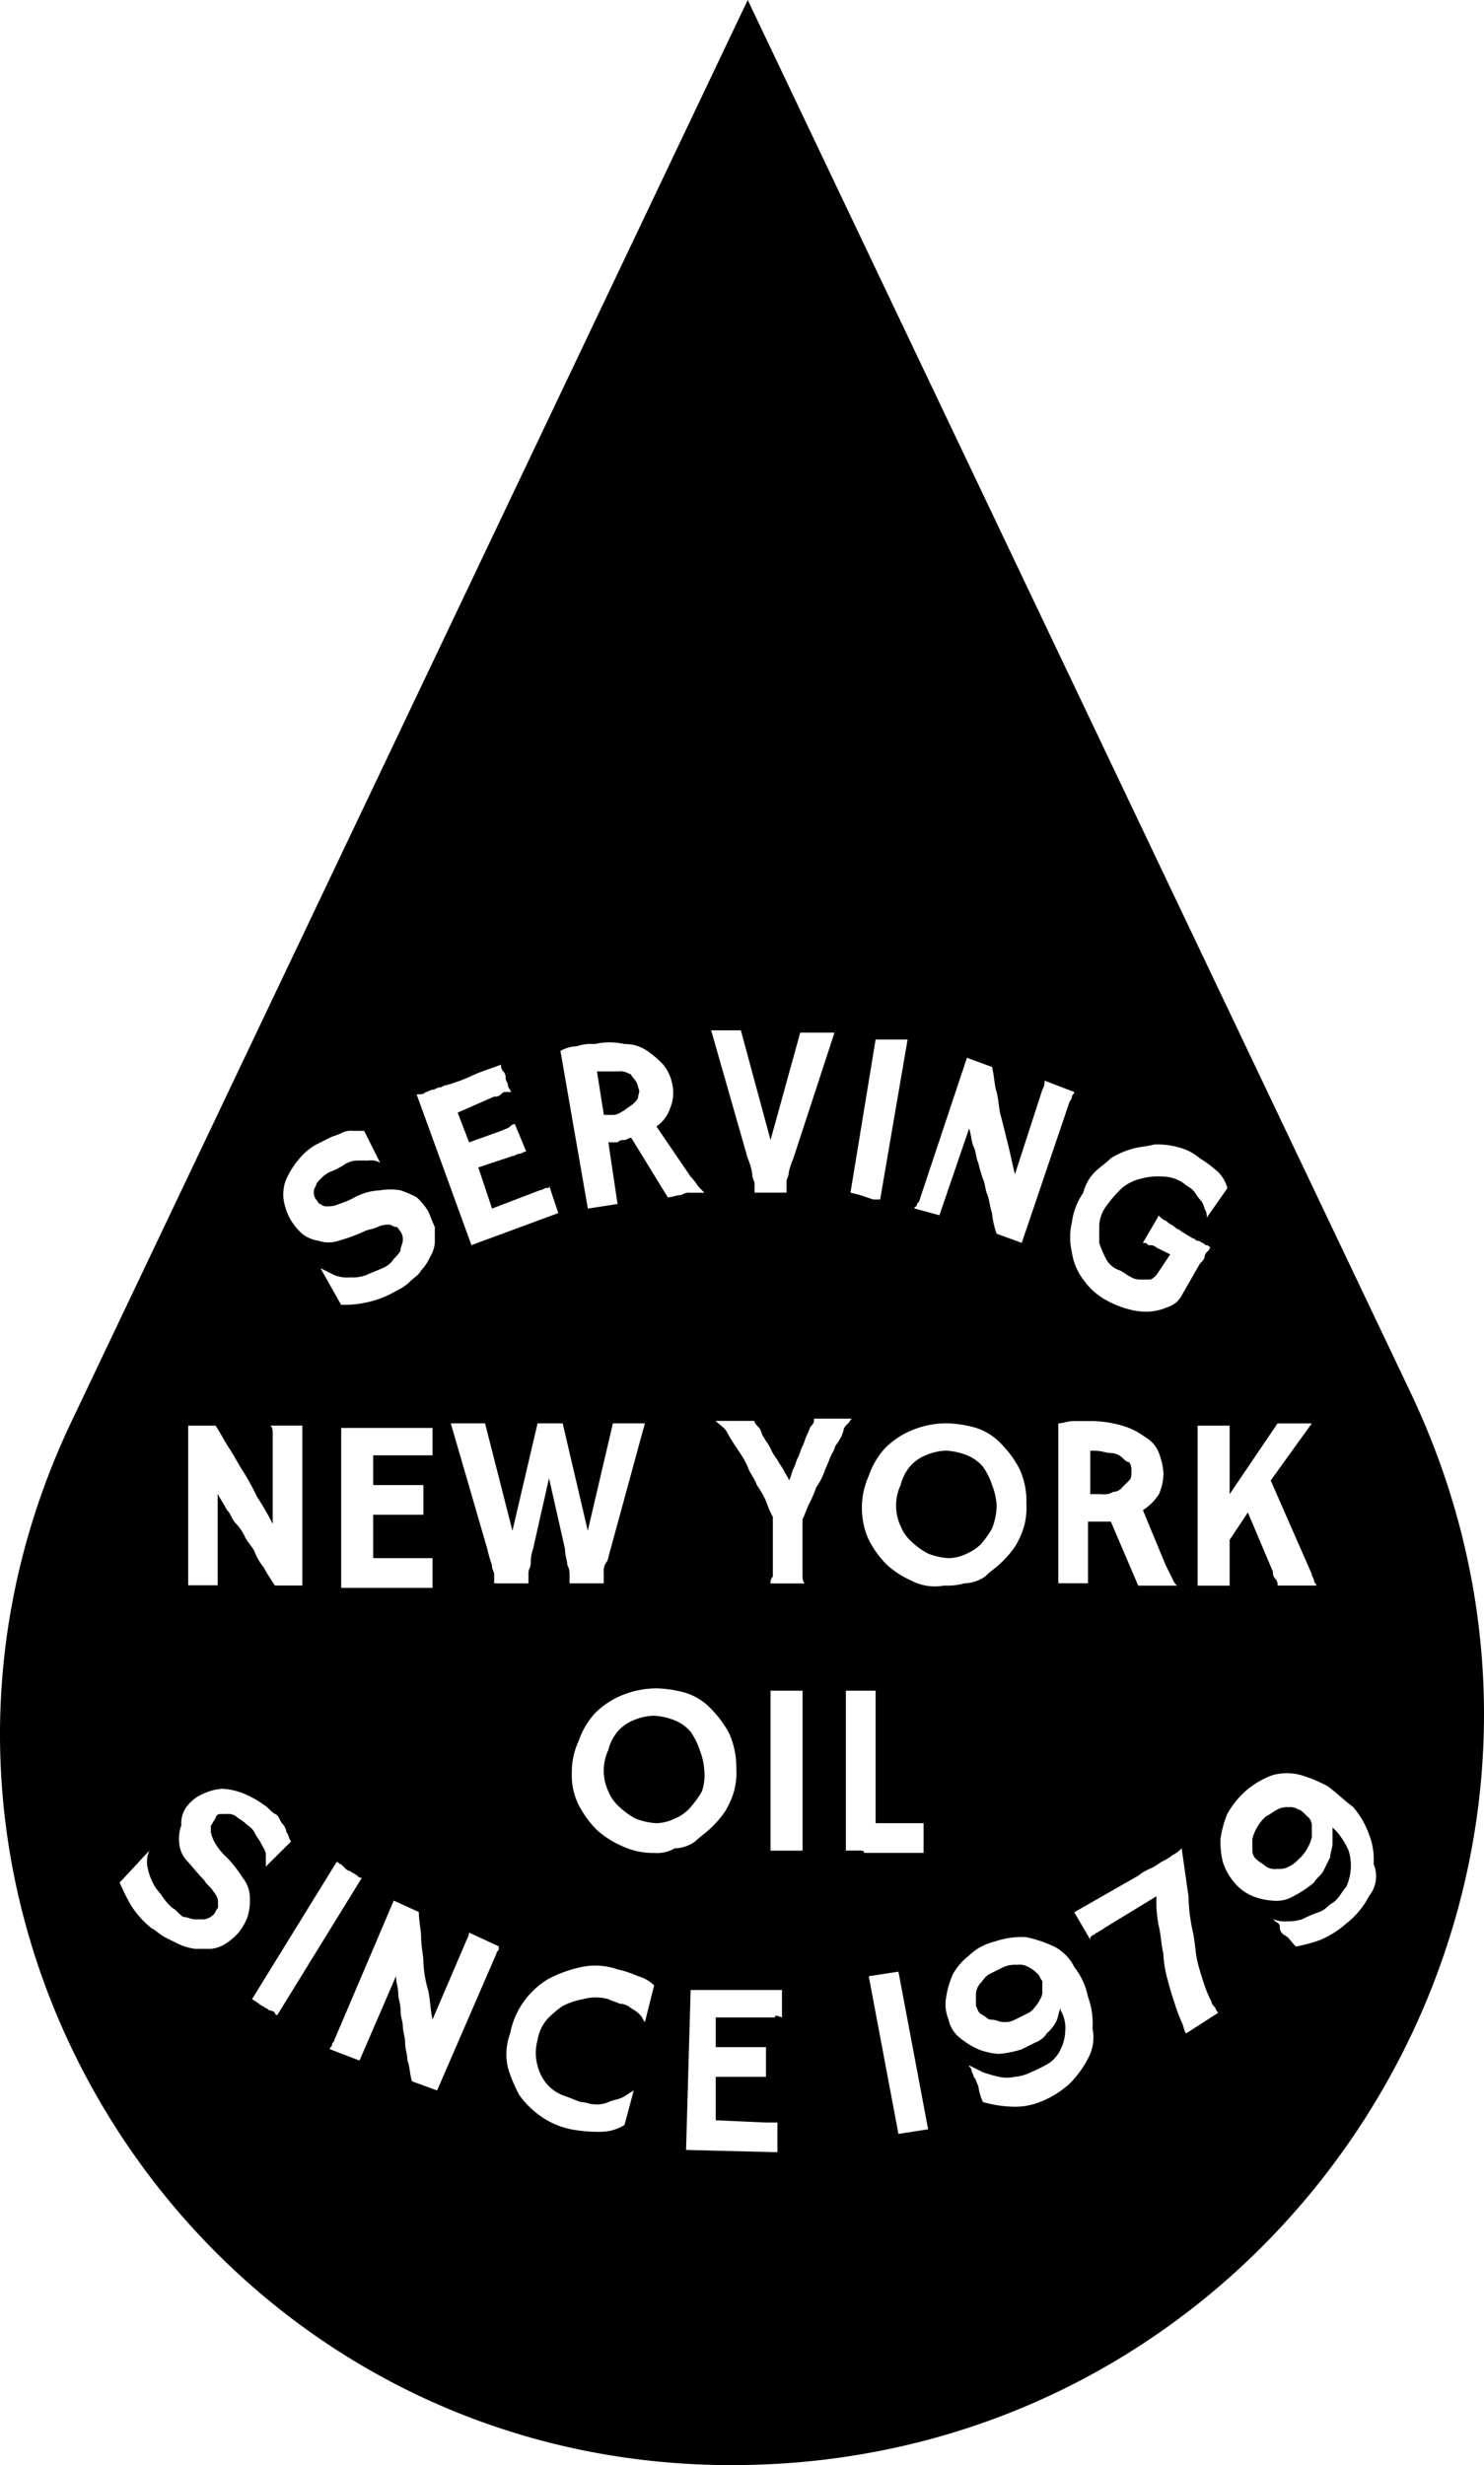 <svg xmlns="http://www.w3.org/2000/svg" viewBox="0 0 97.08 161.203"><g transform="translate(0.04)"><path d="M46.734,86.6a2.063,2.063,0,0,0-.6-.448A1.12,1.12,0,0,0,45.389,86a1.9,1.9,0,0,0-.9.149l-.9.448c-.3.149-.448.448-.6.6a1.141,1.141,0,0,0-.3.747v.747c.149.3.149.448.448.6s.3.3.6.3.448.149.747.149a1.347,1.347,0,0,0,.747-.149l.9-.448c.3-.149.448-.448.6-.6.149-.3.3-.448.3-.747v-.747C46.883,86.9,46.883,86.747,46.734,86.6Z" transform="translate(21.114 42.484)"/><path d="M49.792,63.948a1.141,1.141,0,0,0-.747-.3c-.3,0-.6-.149-1.046-.149h-.3v2.839h.747a1.12,1.12,0,0,0,.747-.149.776.776,0,0,0,.6-.3l.448-.448c.149-.149.149-.3.149-.6a.9.9,0,0,0-.149-.6C50.09,64.247,49.941,64.1,49.792,63.948Z" transform="translate(23.584 31.369)"/><path d="M26.847,49.739h.3c.3,0,.448-.149.747-.3.149-.149.448-.3.6-.448s.3-.3.3-.448.149-.3,0-.6a1.133,1.133,0,0,0-.3-.6c-.149-.149-.149-.3-.3-.3a1.12,1.12,0,0,0-.747-.149H26.1l.448,2.839Z" transform="translate(12.913 23.169)"/><path d="M44.728,69.625a6.325,6.325,0,0,0,.747-1.046,4.42,4.42,0,0,0,.3-1.494,4.362,4.362,0,0,0-.3-1.345,4.473,4.473,0,0,0-.6-1.2,2.68,2.68,0,0,0-1.046-.747,4.362,4.362,0,0,0-1.345-.3,3.568,3.568,0,0,0-1.345.3,2.68,2.68,0,0,0-1.046.747,3,3,0,0,0-.6,1.2,3.175,3.175,0,0,0,0,2.689,2.68,2.68,0,0,0,.747,1.046,4.54,4.54,0,0,0,1.046.747,4.362,4.362,0,0,0,1.345.3,2.815,2.815,0,0,0,1.2-.3A3.125,3.125,0,0,0,44.728,69.625Z" transform="translate(19.385 31.369)"/><path d="M92.2,90.985,48.874,0,4.651,92.927C-10.438,124.6,12.719,161.2,47.828,161.2h0C83.983,161.2,107.737,123.554,92.2,90.985Zm-8.665,2.092h2.241l-2.689,3.735,2.689,6.125c0,.149.149.3.149.448s.149.149.149.3h-2.54a.549.549,0,0,0-.149-.448.549.549,0,0,1-.149-.448L81.592,98.9,80.4,100.7v2.988H78.305V93.226H80.4v4.482ZM71.582,76.642c.3-.3.747-.6,1.046-.9a5.307,5.307,0,0,1,1.345-.6c.448-.149.9-.149,1.494-.3A5.083,5.083,0,0,1,76.961,75a3.518,3.518,0,0,1,1.494.747,8.288,8.288,0,0,1,1.2.9,2.408,2.408,0,0,1,.6,1.046L78.9,79.63h0a.9.9,0,0,0-.149-.6,1.133,1.133,0,0,0-.3-.6c-.149-.149-.3-.448-.448-.6s-.448-.3-.6-.448a2.524,2.524,0,0,0-1.494-.448,4.136,4.136,0,0,0-1.345.149,3,3,0,0,0-1.2.6,8.54,8.54,0,0,0-1.046,1.2,2.384,2.384,0,0,0-.448,1.2v1.2a7.284,7.284,0,0,0,.448,1.046,1.53,1.53,0,0,0,.9.747c.3.149.448.3.747.448a1.129,1.129,0,0,0,.6.149h.6c.149,0,.3-.149.448-.3l.9-1.345-.9-.448a.549.549,0,0,0-.448-.149c-.149,0-.149-.149-.3-.149H74.72l1.046-1.793.149.149c.149.149.3.149.448.3s.3.149.448.3.3.149.448.3l.747.448c.149,0,.149.149.3.149a.522.522,0,0,1,.3.149c.149,0,.149.149.3.149s.149.149.3.149h0a.146.146,0,0,0-.149.149l-.149.149a.522.522,0,0,0-.149.3c0,.149-.149.3-.3.448l-1.2,2.092a1.53,1.53,0,0,1-.9.747,3.516,3.516,0,0,1-1.2.3,4.136,4.136,0,0,1-1.345-.149,6.243,6.243,0,0,1-1.494-.6,4.381,4.381,0,0,1-1.494-1.345,3.835,3.835,0,0,1-.747-1.793,4.251,4.251,0,0,1,0-1.942,4.4,4.4,0,0,1,.747-1.942A2.889,2.889,0,0,1,71.582,76.642Zm4.631,25.7.448.9a1.149,1.149,0,0,0,.3.448h-2.54L72.628,99.5H71.134v4.034H69.192V93.076c.3,0,.6-.149,1.046-.149h1.2a7.569,7.569,0,0,1,1.942.3,4.674,4.674,0,0,1,1.494.747,2.009,2.009,0,0,1,.9,1.046,4.362,4.362,0,0,1,.3,1.345,3.568,3.568,0,0,1-.3,1.345,3.49,3.49,0,0,1-1.046,1.046ZM59.929,78.883c0-.149,0-.149.149-.3l3.137-9.412,1.643.6c.149.6.149,1.2.3,1.643.149.6.149,1.2.3,1.643l.448,1.793c.149.6.3,1.345.448,1.942l1.793-5.528a1.129,1.129,0,0,0,.149-.6l1.942.747c0,.149-.149.149-.149.3a.522.522,0,0,1-.149.3L66.8,81.274l-1.643-.6a5.544,5.544,0,0,1-.3-1.345c-.149-.448-.149-.747-.3-1.2-.149-.3-.149-.747-.3-1.046a9.522,9.522,0,0,1-.3-1.046c-.149-.3-.149-.747-.3-1.046s-.149-.747-.3-1.2l-1.942,5.677-1.643-.448A.146.146,0,0,1,59.929,78.883ZM57.24,67.977h2.092L57.539,78.435h-.448a55409681050862.01,55409681050862.01,0,0,1-.9-.3l-.6-.149Zm-10.458-.6h1.643l1.942,7.171,1.942-7.022h2.241l-2.689,8.217a5.876,5.876,0,0,0-.3.9c0,.3-.149.448-.149.6v.747H49.322v-.6c0-.149-.149-.3-.149-.6a3.8,3.8,0,0,0-.3-1.046l-2.39-8.366Zm-9.113,1.046a2.913,2.913,0,0,1,1.2-.149,4.251,4.251,0,0,1,1.942,0,2.524,2.524,0,0,1,1.494.448,6.5,6.5,0,0,1,1.046.9,2.815,2.815,0,0,1,.6,1.345,2.583,2.583,0,0,1-.149,1.494,2.323,2.323,0,0,1-.9,1.2l2.241,3.287c.3.3.448.6.6.747l.3.3h-.9a.9.9,0,0,0-.6.149c-.3,0-.6.149-.9.149L41.254,74.4c-.149,0-.3.149-.448.149a.549.549,0,0,0-.448.149h-.6l.6,4.034-1.942.3L36.623,68.724A2.159,2.159,0,0,1,37.669,68.425Zm-9.86,2.988c.149,0,.3-.149.448-.149s.3-.149.448-.149.3-.149.448-.149a11.348,11.348,0,0,0,1.643-.6c.6-.3,1.2-.448,1.942-.747a.549.549,0,0,0,.149.448.549.549,0,0,1,.149.448c0,.149.149.3.149.448a.522.522,0,0,0,.149.3.146.146,0,0,0,.149.149h-.448c-.149,0-.149,0-.3.149a.549.549,0,0,1-.448.149L29.9,72.758l.747,1.942,2.092-.747c.3-.149.448-.149.6-.3a.463.463,0,0,1,.3-.149l.747,1.793c-.149,0-.3.149-.448.149s-.3.149-.448.149l-2.241.747.9,2.689,3.137-1.2c.149,0,.3-.149.448-.149s.149,0,.149-.149h0l.6,1.793L30.8,81.423l-3.586-9.86C27.509,71.563,27.659,71.563,27.808,71.413Zm.448,23.755H24.372V97.11h3.287v1.942H24.372v2.839h3.884v1.942H22.28V93.375h5.976v1.793ZM18.695,77.091a5.241,5.241,0,0,1,.747-1.2,4.027,4.027,0,0,1,1.2-1.046l.9-.448c.3-.149.448-.149.747-.3a1.347,1.347,0,0,1,.747-.149h.747l1.046,2.092h0a1.12,1.12,0,0,0-.747-.149h-.747a1.6,1.6,0,0,0-.9.3,4.974,4.974,0,0,1-.9.448,2.062,2.062,0,0,0-.6.448c-.149.149-.3.3-.3.448a.747.747,0,0,0,0,.9c.149.149.149.3.3.3a.549.549,0,0,0,.448.149,1.624,1.624,0,0,0,.747-.149,5.422,5.422,0,0,0,1.046-.448,3.9,3.9,0,0,1,1.643-.448,4.062,4.062,0,0,1,1.345,0,7.284,7.284,0,0,1,1.046.448,3.961,3.961,0,0,1,.747.9c.149.3.3.747.448,1.046v1.046a2.123,2.123,0,0,1-.3.9,3.125,3.125,0,0,1-.6.9c-.149.3-.448.448-.747.747a3.126,3.126,0,0,1-.9.6,6.4,6.4,0,0,1-1.942.747,6.7,6.7,0,0,1-1.643.149l-1.345-2.39h0l.9.448a2.215,2.215,0,0,0,1.046.149,2.542,2.542,0,0,0,1.046-.149c.3-.149.747-.3,1.046-.448a1.492,1.492,0,0,0,.747-.6c.149-.149.448-.448.448-.6s.149-.448.149-.6a.9.9,0,0,0-.149-.6c-.149-.149-.149-.3-.3-.3s-.3-.149-.448-.149a1.624,1.624,0,0,0-.747.149c-.3.149-.6.149-.9.3a11.349,11.349,0,0,1-1.643.6,2.073,2.073,0,0,1-1.345,0,2.231,2.231,0,0,1-1.046-.448,3.961,3.961,0,0,1-.747-.9,3.905,3.905,0,0,1-.448-1.2A2.583,2.583,0,0,1,18.695,77.091ZM12.27,103.385V93.226h1.793c.3.448.6,1.046.9,1.494s.6,1.046.9,1.494a16.3,16.3,0,0,1,.9,1.643A19.048,19.048,0,0,1,17.8,99.65V93.823c0-.3,0-.448-.149-.6H19.74v10.458H17.948a13.779,13.779,0,0,1-.747-1.2,3.745,3.745,0,0,1-.6-1.046c-.149-.3-.448-.6-.6-.9a3.125,3.125,0,0,0-.6-.9c-.3-.3-.3-.6-.6-.9-.149-.3-.448-.747-.6-1.046v5.976H12.27Zm3.884,21.962a3.745,3.745,0,0,1-.6,1.046,3.961,3.961,0,0,1-.9.747,2.123,2.123,0,0,1-.9.3H12.719a3.8,3.8,0,0,1-1.046-.3l-.9-.448c-.3-.149-.6-.448-.9-.6A6.072,6.072,0,0,1,8.535,124.6a13.819,13.819,0,0,1-.747-1.494l1.942-2.092h0a1.9,1.9,0,0,0-.149.9,3.8,3.8,0,0,0,.3,1.046,3.125,3.125,0,0,0,.6.9,3.961,3.961,0,0,0,.747.9c.3.149.448.448.747.6.3,0,.448.149.747.149h.6a1.133,1.133,0,0,0,.6-.3c.149-.149.149-.3.3-.448V124.3a1.133,1.133,0,0,0-.3-.6c-.149-.3-.448-.448-.6-.747-.448-.448-.9-1.046-1.2-1.345a1.987,1.987,0,0,1-.448-1.2,2.542,2.542,0,0,1,.149-1.046,1.826,1.826,0,0,1,.448-1.345,2.68,2.68,0,0,1,1.046-.747,3.516,3.516,0,0,1,1.2-.3,4.362,4.362,0,0,1,1.345.3,6.056,6.056,0,0,1,1.345.747c.3.149.448.448.747.6s.3.448.448.6a1.133,1.133,0,0,1,.3.6c.149.149.149.448.3.6L17.35,122.06h0v-.747c0-.3-.149-.448-.3-.747s-.3-.448-.448-.747-.448-.448-.6-.6-.448-.3-.6-.448a.9.9,0,0,0-.6-.149h-.448a.321.321,0,0,0-.3.3c-.149.149-.149.3-.3.448v.448a2.524,2.524,0,0,0,.3.747,3.961,3.961,0,0,0,.747.9,8.211,8.211,0,0,1,1.046,1.345A1.987,1.987,0,0,1,16.3,124,3.709,3.709,0,0,1,16.155,125.347Zm1.793,6.275a.522.522,0,0,0-.3-.149c-.149,0-.149-.149-.3-.149-.149-.149-.3-.149-.448-.3l-.448-.3,5.528-8.964c.149,0,.149.149.3.149l.149.149.149.149a.522.522,0,0,0,.3.149c.149.149.3.149.448.3a.463.463,0,0,0,.3.149L18.1,131.771A.146.146,0,0,1,17.948,131.622Zm14.641-4.183c0,.149-.149.149-.149.3L28.555,136.7l-1.643-.6c-.149-.448-.149-1.046-.3-1.345,0-.448-.149-.747-.149-1.2,0-.3-.149-.747-.149-1.046s-.149-.6-.149-1.046-.149-.747-.149-1.046c0-.448-.149-.747-.149-1.2l-2.39,5.528-1.942-.747c0-.149.149-.149.149-.3s.149-.149.149-.3l3.884-9.113,1.643.747c0,.6.149,1.2.149,1.643,0,.6.149,1.2.149,1.643a7.5,7.5,0,0,0,.3,1.793c.149.6.149,1.345.3,1.942l2.241-5.229a1.156,1.156,0,0,0,.149-.448l1.942.9Zm0-23.9h-.3v-.6c0-.149-.149-.3-.149-.6a9.521,9.521,0,0,1-.3-1.046l-2.39-8.217h2.241l1.793,7.022,1.643-7.022h1.643l1.643,7.022,1.643-7.022h2.092l-2.241,8.217c-.149.448-.149.747-.3.9a.9.9,0,0,0-.149.6v.747H37.22v-.6a1.129,1.129,0,0,0-.149-.6c0-.3-.149-.6-.149-1.046l-1.046-4.631-1.046,4.631a2.629,2.629,0,0,0-.149.9c0,.3-.149.448-.149.6v.747H32.589Zm9.562,28.685h0c-.149-.149-.149-.3-.3-.448a2.062,2.062,0,0,0-.6-.448,1.141,1.141,0,0,0-.747-.3c-.3-.149-.448-.149-.747-.3a3.069,3.069,0,0,0-1.643,0,4.748,4.748,0,0,0-1.345.448,6.5,6.5,0,0,0-1.046.9,2.815,2.815,0,0,0-.6,1.345,3.055,3.055,0,0,0,0,1.643,3,3,0,0,0,.6,1.2,2.68,2.68,0,0,0,1.046.747c.448.149.747.3,1.2.448.3,0,.6.149.9.149a1.9,1.9,0,0,0,.9-.149c.3-.149.6-.149.9-.3s.448-.3.747-.448h0l-.6,2.241a2.883,2.883,0,0,1-1.494.448,9.19,9.19,0,0,1-1.942-.149,5.238,5.238,0,0,1-2.092-.9A5.705,5.705,0,0,1,33.933,137a9.139,9.139,0,0,1-.747-1.793,3.914,3.914,0,0,1,.149-2.241,5.238,5.238,0,0,1,.9-2.092,5.328,5.328,0,0,1,1.643-1.494,8.639,8.639,0,0,1,2.092-.747,4.435,4.435,0,0,1,2.39.149,6.946,6.946,0,0,1,1.345.448,2.408,2.408,0,0,1,1.046.6Zm.6-11.056a4.772,4.772,0,0,1-2.092-.448,6.169,6.169,0,0,1-1.643-1.046,6.634,6.634,0,0,1-1.2-1.643,4.339,4.339,0,0,1-.448-2.092,4.772,4.772,0,0,1,.448-2.092,5.166,5.166,0,0,1,1.046-1.793,5.372,5.372,0,0,1,1.793-1.2,6,6,0,0,1,2.241-.448,7.57,7.57,0,0,1,1.942.3,3.868,3.868,0,0,1,1.643,1.046,6.633,6.633,0,0,1,1.2,1.643,5.458,5.458,0,0,1,.448,2.241,4.606,4.606,0,0,1-.149,1.494,5.307,5.307,0,0,1-.6,1.345,6.5,6.5,0,0,1-.9,1.046c-.3.3-.747.6-1.046.9a2.41,2.41,0,0,1-1.345.448A2.22,2.22,0,0,1,42.748,121.164Zm7.918,10.757H46.782v1.942h3.287v1.942H46.782v2.839l3.287.149h.747v1.942l-5.976-.149.3-10.458h5.976v1.793C50.666,131.771,50.666,131.771,50.666,131.921Zm1.643-10.906H50.368V110.556h2.092v10.458ZM54.7,94.421c-.149.149-.149.448-.3.6-.149.3-.3.747-.448,1.046a4.473,4.473,0,0,1-.6,1.2,7.283,7.283,0,0,1-.448,1.046c-.149.3-.3.747-.448,1.046v3.586c0,.3,0,.448.149.6H50.368a.549.549,0,0,1,.149-.448V99.2a7.284,7.284,0,0,1-.448-1.046,6.5,6.5,0,0,0-.6-1.046c-.149-.448-.448-.747-.6-1.2a6.5,6.5,0,0,0-.6-1.046,13.779,13.779,0,0,1-.747-1.2c-.149-.3-.448-.448-.747-.747h2.54c0,.149.149.3.3.448s.149.448.3.6c.149.3.3.448.448.747a3.266,3.266,0,0,0,.448.747c.149.3.3.448.448.747s.3.448.3.6c.149-.149.149-.448.3-.747s.149-.448.3-.747.149-.448.3-.747.149-.448.3-.747.149-.448.3-.6a.549.549,0,0,0,.149-.448h2.54c-.149,0-.149.149-.3.3s-.3.3-.3.448A2.524,2.524,0,0,1,54.7,94.421Zm1.494,26.593h-.9V110.556H57.24v8.665h3.137v1.942H56.493C56.493,121.014,56.344,121.014,56.194,121.014Zm2.54,18.526-1.942-10.309,1.942-.3,1.942,10.309Zm.9-36.155a6.169,6.169,0,0,1-1.643-1.046,6.634,6.634,0,0,1-1.2-1.643,5.1,5.1,0,0,1,0-4.183,5.166,5.166,0,0,1,1.046-1.793,5.372,5.372,0,0,1,1.793-1.2,6,6,0,0,1,2.241-.448,7.569,7.569,0,0,1,1.942.3,3.868,3.868,0,0,1,1.643,1.046,6.634,6.634,0,0,1,1.2,1.643,4.989,4.989,0,0,1,.448,2.241,4.606,4.606,0,0,1-.149,1.494,5.307,5.307,0,0,1-.6,1.345,6.5,6.5,0,0,1-.9,1.046c-.3.3-.747.6-1.046.9a2.41,2.41,0,0,1-1.345.448,4.136,4.136,0,0,1-1.345.149A3.286,3.286,0,0,1,59.63,103.385Zm11.5,31.225a6.633,6.633,0,0,1-1.2,1.643,6.141,6.141,0,0,1-1.942,1.2,4.413,4.413,0,0,1-1.942.3,7.5,7.5,0,0,1-1.793-.3,3.8,3.8,0,0,1-.3-1.046c-.149-.3-.149-.448-.3-.6,0-.149-.149-.3-.149-.448s-.149-.149-.149-.3h0l.9.448a9.521,9.521,0,0,0,1.046.3,2.441,2.441,0,0,0,1.046,0,2.77,2.77,0,0,0,1.046-.3,8.871,8.871,0,0,0,1.2-.6,2.2,2.2,0,0,0,.747-.9,2.815,2.815,0,0,0,.3-1.2,2.22,2.22,0,0,0-.3-1.345v-.149c-.149.3-.149.6-.3.9a2.623,2.623,0,0,1-.6.747,1.492,1.492,0,0,1-.747.6l-.9.448a6.575,6.575,0,0,1-1.494.3,4.362,4.362,0,0,1-1.345-.3,5.241,5.241,0,0,1-1.2-.747,2.053,2.053,0,0,1-.747-1.2,2.583,2.583,0,0,1-.149-1.494,5.692,5.692,0,0,1,.448-1.494,4.027,4.027,0,0,1,1.046-1.2,3.561,3.561,0,0,1,1.643-.9,5.445,5.445,0,0,1,2.092-.3,8.422,8.422,0,0,1,1.793.6,2.932,2.932,0,0,1,1.345,1.345,4.63,4.63,0,0,1,.9,1.942,5.085,5.085,0,0,1,.3,2.092A2.849,2.849,0,0,1,71.134,134.61Zm6.424-1.643c-.149-.149-.149-.448-.3-.747a10.294,10.294,0,0,1-.448-1.2c-.149-.448-.3-.9-.448-1.494a7.5,7.5,0,0,1-.3-1.793c-.149-.6-.149-1.2-.3-1.793A7.892,7.892,0,0,1,75.616,124l-3.436,2.092c-.149.149-.3.149-.448.3-.149,0-.149.149-.3.149l-.149.149v.149h0l-1.046-1.793,4.183-2.39a3.266,3.266,0,0,1,.747-.448,3.266,3.266,0,0,0,.747-.448,3.265,3.265,0,0,0,.747-.448,2.062,2.062,0,0,0,.6-.448L77.708,124a11.611,11.611,0,0,0,.3,2.39c.149.747.149,1.345.3,1.942s.3,1.046.448,1.494a7.283,7.283,0,0,0,.448,1.046.522.522,0,0,0,.149.3c.149.149.149.3.3.448ZM89.51,124a5.293,5.293,0,0,1-1.494,1.793,6.169,6.169,0,0,1-1.643,1.046,9.189,9.189,0,0,1-1.643.448c-.3-.3-.448-.6-.747-.747a.6.6,0,0,1-.3-.6c0-.149-.3-.3-.3-.3l-.149-.149h0a1.9,1.9,0,0,0,.9.149,2.917,2.917,0,0,0,1.046-.149,7.284,7.284,0,0,1,1.046-.448c.448-.149.6-.448.9-.6.448-.3.6-.747.9-1.046a3.516,3.516,0,0,0,.3-1.2,3.29,3.29,0,0,0-.149-1.2,5.241,5.241,0,0,0-.747-1.2l-.3-.3v1.046c0,.3-.149.6-.149.9l-.448.9c-.149.3-.448.448-.6.747a7.015,7.015,0,0,1-1.345.9,2.22,2.22,0,0,1-1.345.3,4.362,4.362,0,0,1-1.345-.3,3.133,3.133,0,0,1-1.2-.9,3.917,3.917,0,0,1-.747-1.345,5.6,5.6,0,0,1-.149-1.494,6.736,6.736,0,0,1,.448-1.643,5.85,5.85,0,0,1,1.2-1.494,5.6,5.6,0,0,1,1.793-1.046,3.642,3.642,0,0,1,1.793,0,9.14,9.14,0,0,1,1.793.747c.6.448,1.046.9,1.643,1.345a5.6,5.6,0,0,1,1.046,1.793,4.413,4.413,0,0,1,.3,1.942A2.043,2.043,0,0,1,89.51,124Z" transform="translate(0)"/><path d="M32.974,78.686a4.362,4.362,0,0,0-.3-1.345,4.473,4.473,0,0,0-.6-1.2,2.68,2.68,0,0,0-1.046-.747,4.362,4.362,0,0,0-1.345-.3,3.568,3.568,0,0,0-1.345.3,2.68,2.68,0,0,0-1.046.747,3,3,0,0,0-.6,1.2,3.175,3.175,0,0,0,0,2.689,2.68,2.68,0,0,0,.747,1.046,4.54,4.54,0,0,0,1.046.747,4.362,4.362,0,0,0,1.345.3,2.815,2.815,0,0,0,1.2-.3,2.68,2.68,0,0,0,1.046-.747,6.325,6.325,0,0,0,.747-1.046A3.316,3.316,0,0,0,32.974,78.686Z" transform="translate(13.061 37.1)"/><path d="M57.788,79.249a.9.9,0,0,0-.6-.149,1.347,1.347,0,0,0-.747.149c-.3.149-.448.3-.747.448a2.623,2.623,0,0,0-.6.747,2.524,2.524,0,0,0-.3.747v.747a.776.776,0,0,0,.3.6c.149.149.448.3.6.448a1.12,1.12,0,0,0,.747.149,1.347,1.347,0,0,0,.747-.149,2.062,2.062,0,0,0,.6-.448,2.623,2.623,0,0,0,.6-.747,2.524,2.524,0,0,0,.3-.747V80.3a.776.776,0,0,0-.3-.6C58.087,79.4,57.937,79.249,57.788,79.249Z" transform="translate(27.091 39.076)"/></g></svg>